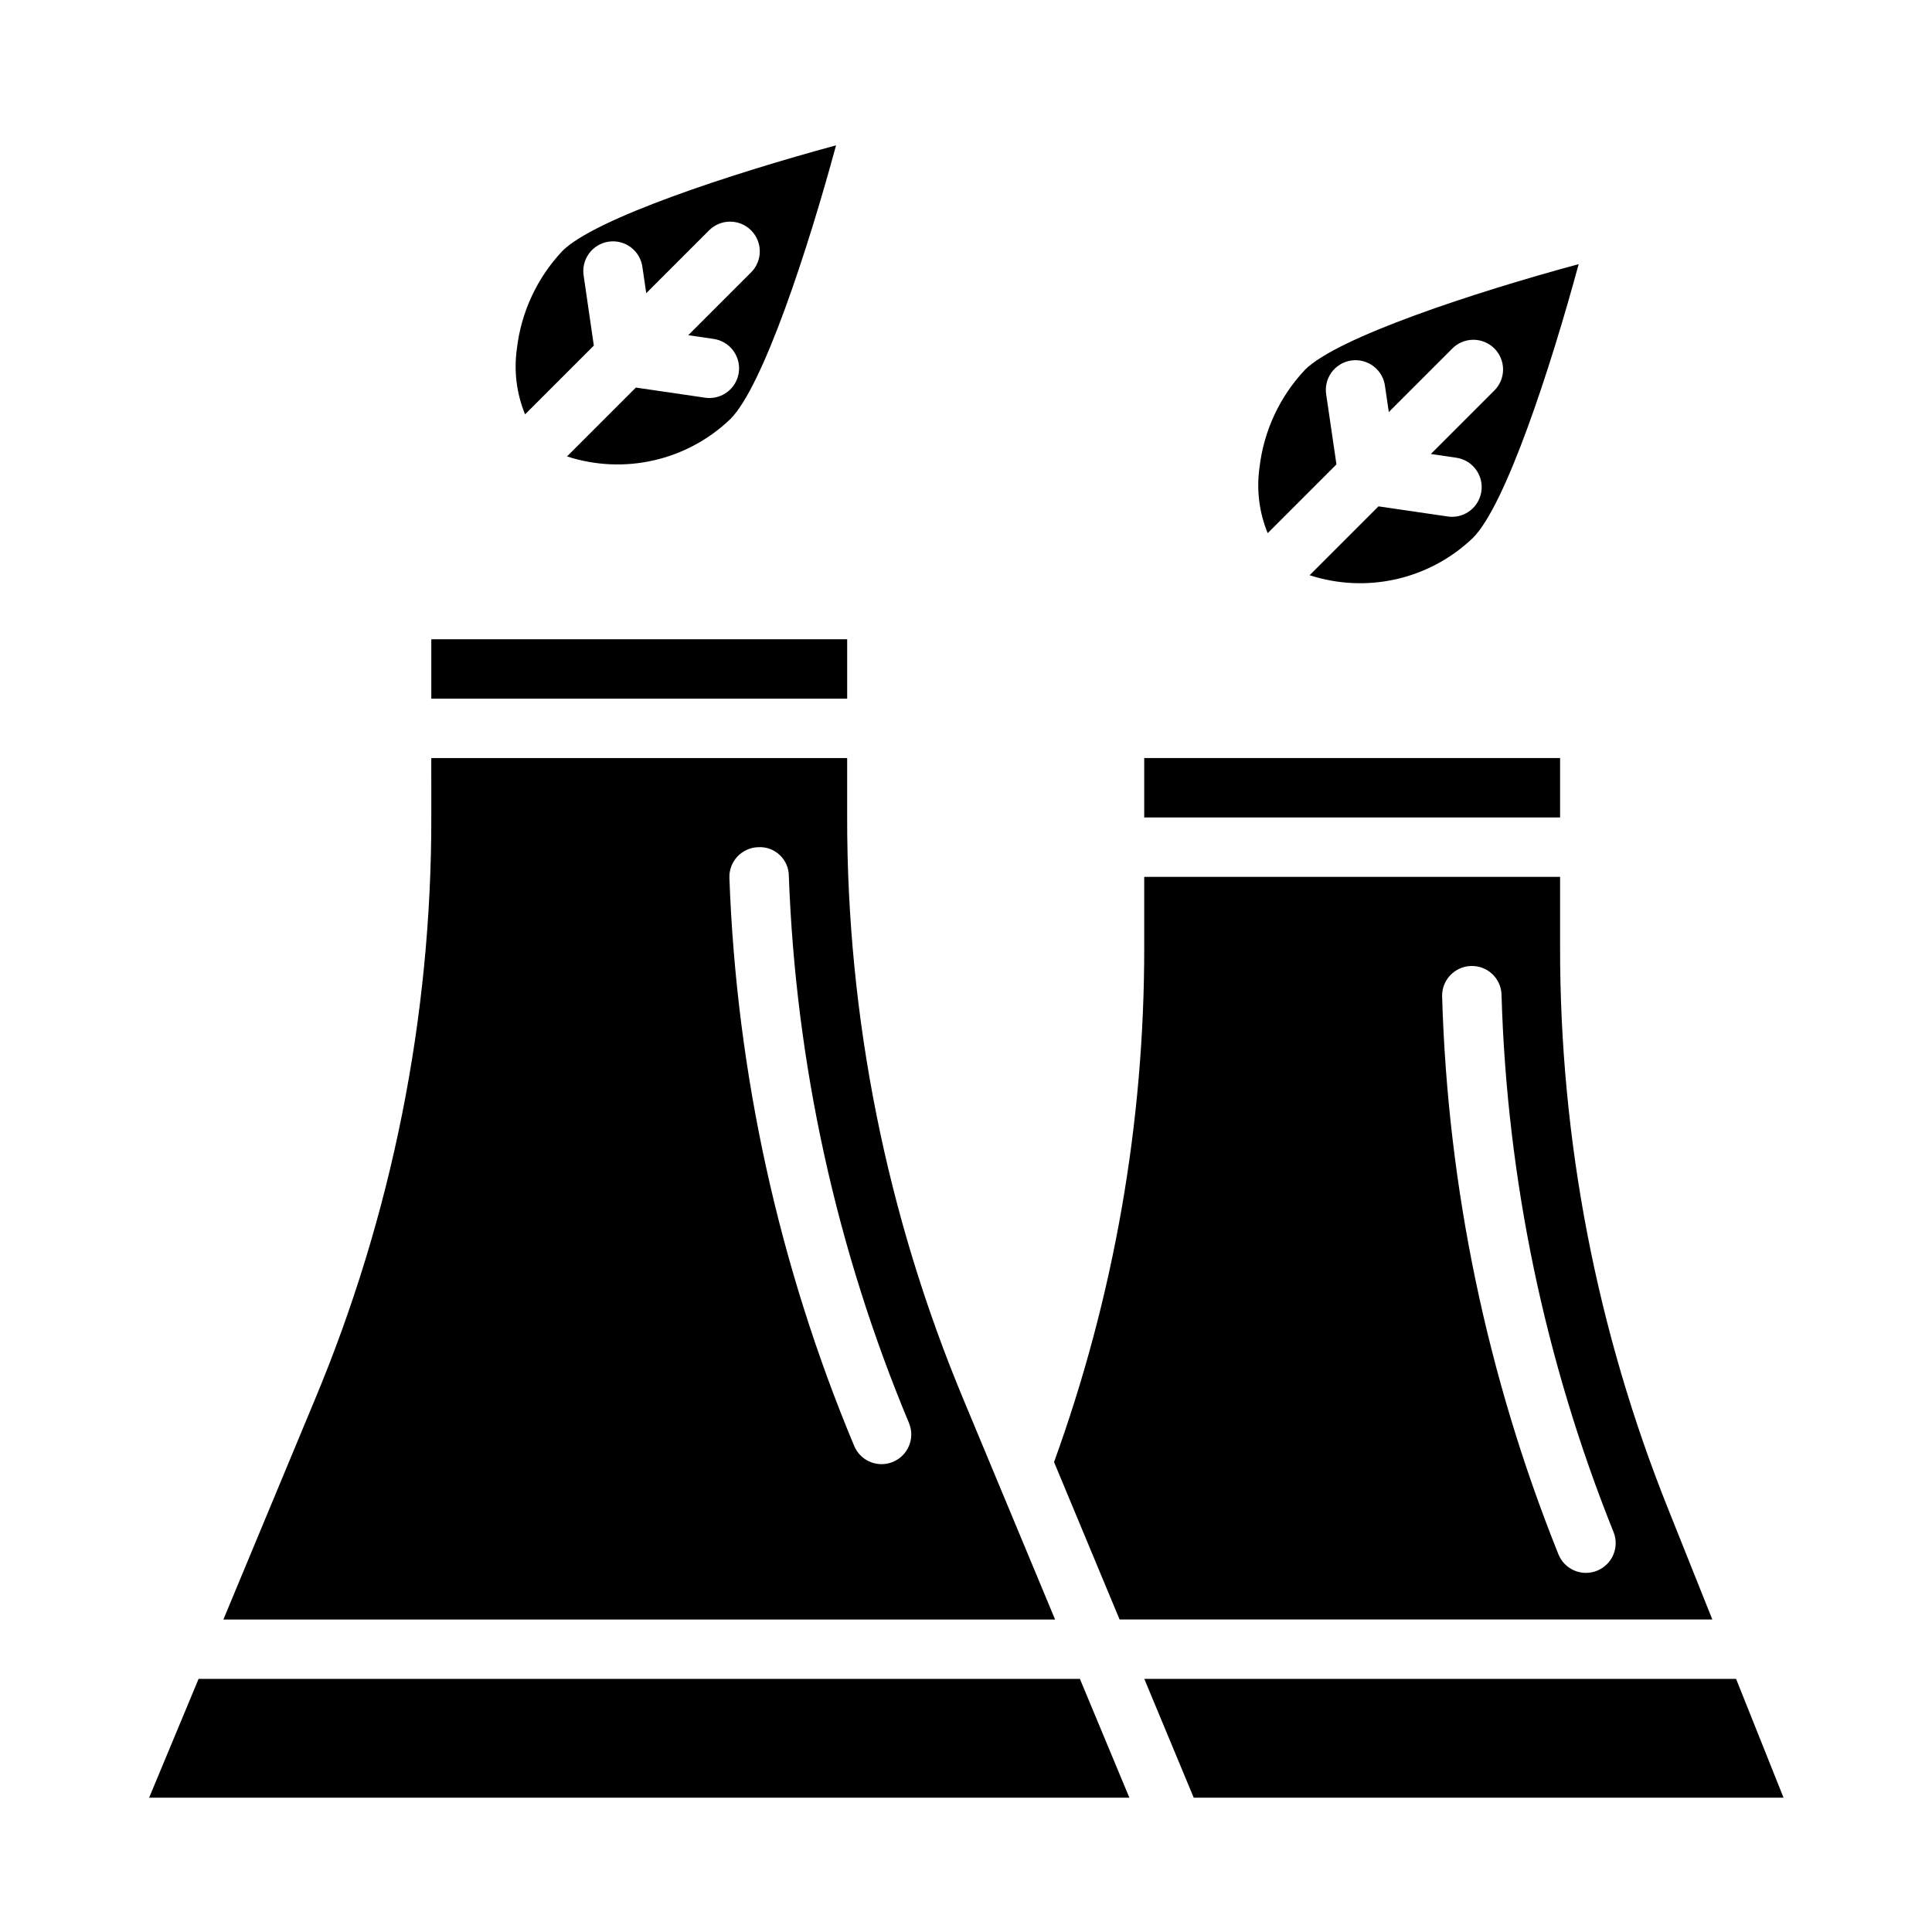 <?xml version="1.0" encoding="UTF-8"?>
<!-- Uploaded to: SVG Repo, www.svgrepo.com, Generator: SVG Repo Mixer Tools -->
<svg fill="#000000" width="800px" height="800px" version="1.1" viewBox="144 144 512 512" xmlns="http://www.w3.org/2000/svg">
 <g>
  <path d="m258.3 360.64c0.055 53.016-10.453 105.5-30.914 154.41l-24.188 58.137h220.41l-24.207-58.129c-20.449-48.91-30.953-101.4-30.895-154.42v-15.742h-110.21zm86.594 7.871v0.004c2.102-0.137 4.164 0.602 5.707 2.035 1.543 1.434 2.43 3.438 2.449 5.543 1.809 49.863 12.598 98.988 31.84 145.02 1.672 4.012-0.227 8.617-4.234 10.289-0.957 0.406-1.984 0.613-3.023 0.613-3.18 0.004-6.051-1.91-7.273-4.848-19.98-47.773-31.18-98.758-33.062-150.51-0.074-2.086 0.684-4.117 2.109-5.648 1.426-1.527 3.398-2.426 5.488-2.496z"/>
  <path d="m258.3 313.41h110.21v15.742h-110.21z"/>
  <path d="m447.23 395.04c0.051 46.52-8.039 92.691-23.898 136.42l17.371 41.723h157.08l-11.602-29.031c-19.039-47.406-28.793-98.027-28.742-149.11v-18.656h-110.21zm86.594 4.961c2.09-0.074 4.125 0.691 5.644 2.129 1.523 1.434 2.406 3.422 2.453 5.512 1.426 48.84 11.477 97.043 29.688 142.38 1.617 4.035-0.344 8.617-4.379 10.234-0.93 0.379-1.922 0.574-2.926 0.574-3.219 0.004-6.117-1.957-7.312-4.945-18.902-47.059-29.332-97.09-30.812-147.78-0.062-2.09 0.707-4.117 2.141-5.637 1.434-1.523 3.414-2.41 5.504-2.469z"/>
  <path d="m616.66 620.41-12.578-31.488h-156.83l13.098 31.488z"/>
  <path d="m447.23 344.89h110.21v15.742h-110.21z"/>
  <path d="m183.52 620.41h259.78l-1.086-2.598-12.027-28.891h-233.56z"/>
  <path d="m528.82 280.96c-0.387 0.004-0.77-0.027-1.148-0.086l-18.359-2.684-18.246 18.246c7.438 2.422 15.395 2.781 23.02 1.035 7.625-1.746 14.633-5.527 20.277-10.945 8.66-8.66 20.523-44.926 28-72.531-27.605 7.477-63.906 19.375-72.531 28-6.715 7.133-10.945 16.246-12.062 25.977-0.82 5.863-0.066 11.84 2.18 17.32l18.223-18.223-2.691-18.359c-0.371-2.098 0.117-4.258 1.363-5.988 1.246-1.727 3.141-2.879 5.25-3.188 2.109-0.305 4.25 0.254 5.941 1.555 1.688 1.301 2.777 3.227 3.019 5.344l0.992 6.762 16.75-16.75c1.465-1.52 3.481-2.383 5.594-2.402 2.109-0.02 4.141 0.812 5.633 2.305 1.496 1.492 2.324 3.523 2.309 5.637-0.02 2.109-0.887 4.125-2.406 5.594l-16.734 16.734 6.762 0.992c4.07 0.609 6.984 4.25 6.688 8.352-0.297 4.106-3.703 7.289-7.82 7.305z"/>
  <path d="m332.02 249.48c-0.383 0.004-0.77-0.027-1.148-0.086l-18.359-2.684-18.246 18.246c7.438 2.422 15.395 2.781 23.02 1.035 7.625-1.746 14.633-5.527 20.277-10.945 8.66-8.66 20.523-44.926 28-72.531-27.605 7.477-63.906 19.375-72.531 28-6.715 7.133-10.945 16.246-12.062 25.977-0.82 5.863-0.066 11.84 2.18 17.32l18.223-18.223-2.672-18.375c-0.375-2.098 0.117-4.258 1.363-5.988 1.246-1.727 3.137-2.879 5.246-3.184 2.109-0.309 4.254 0.25 5.941 1.551 1.688 1.301 2.777 3.227 3.019 5.344l0.992 6.762 16.75-16.75c3.09-2.984 8-2.941 11.035 0.098 3.035 3.035 3.078 7.945 0.098 11.035l-16.754 16.75 6.762 0.992c4.07 0.609 6.984 4.25 6.688 8.355-0.297 4.102-3.703 7.285-7.82 7.301z"/>
 </g>
</svg>